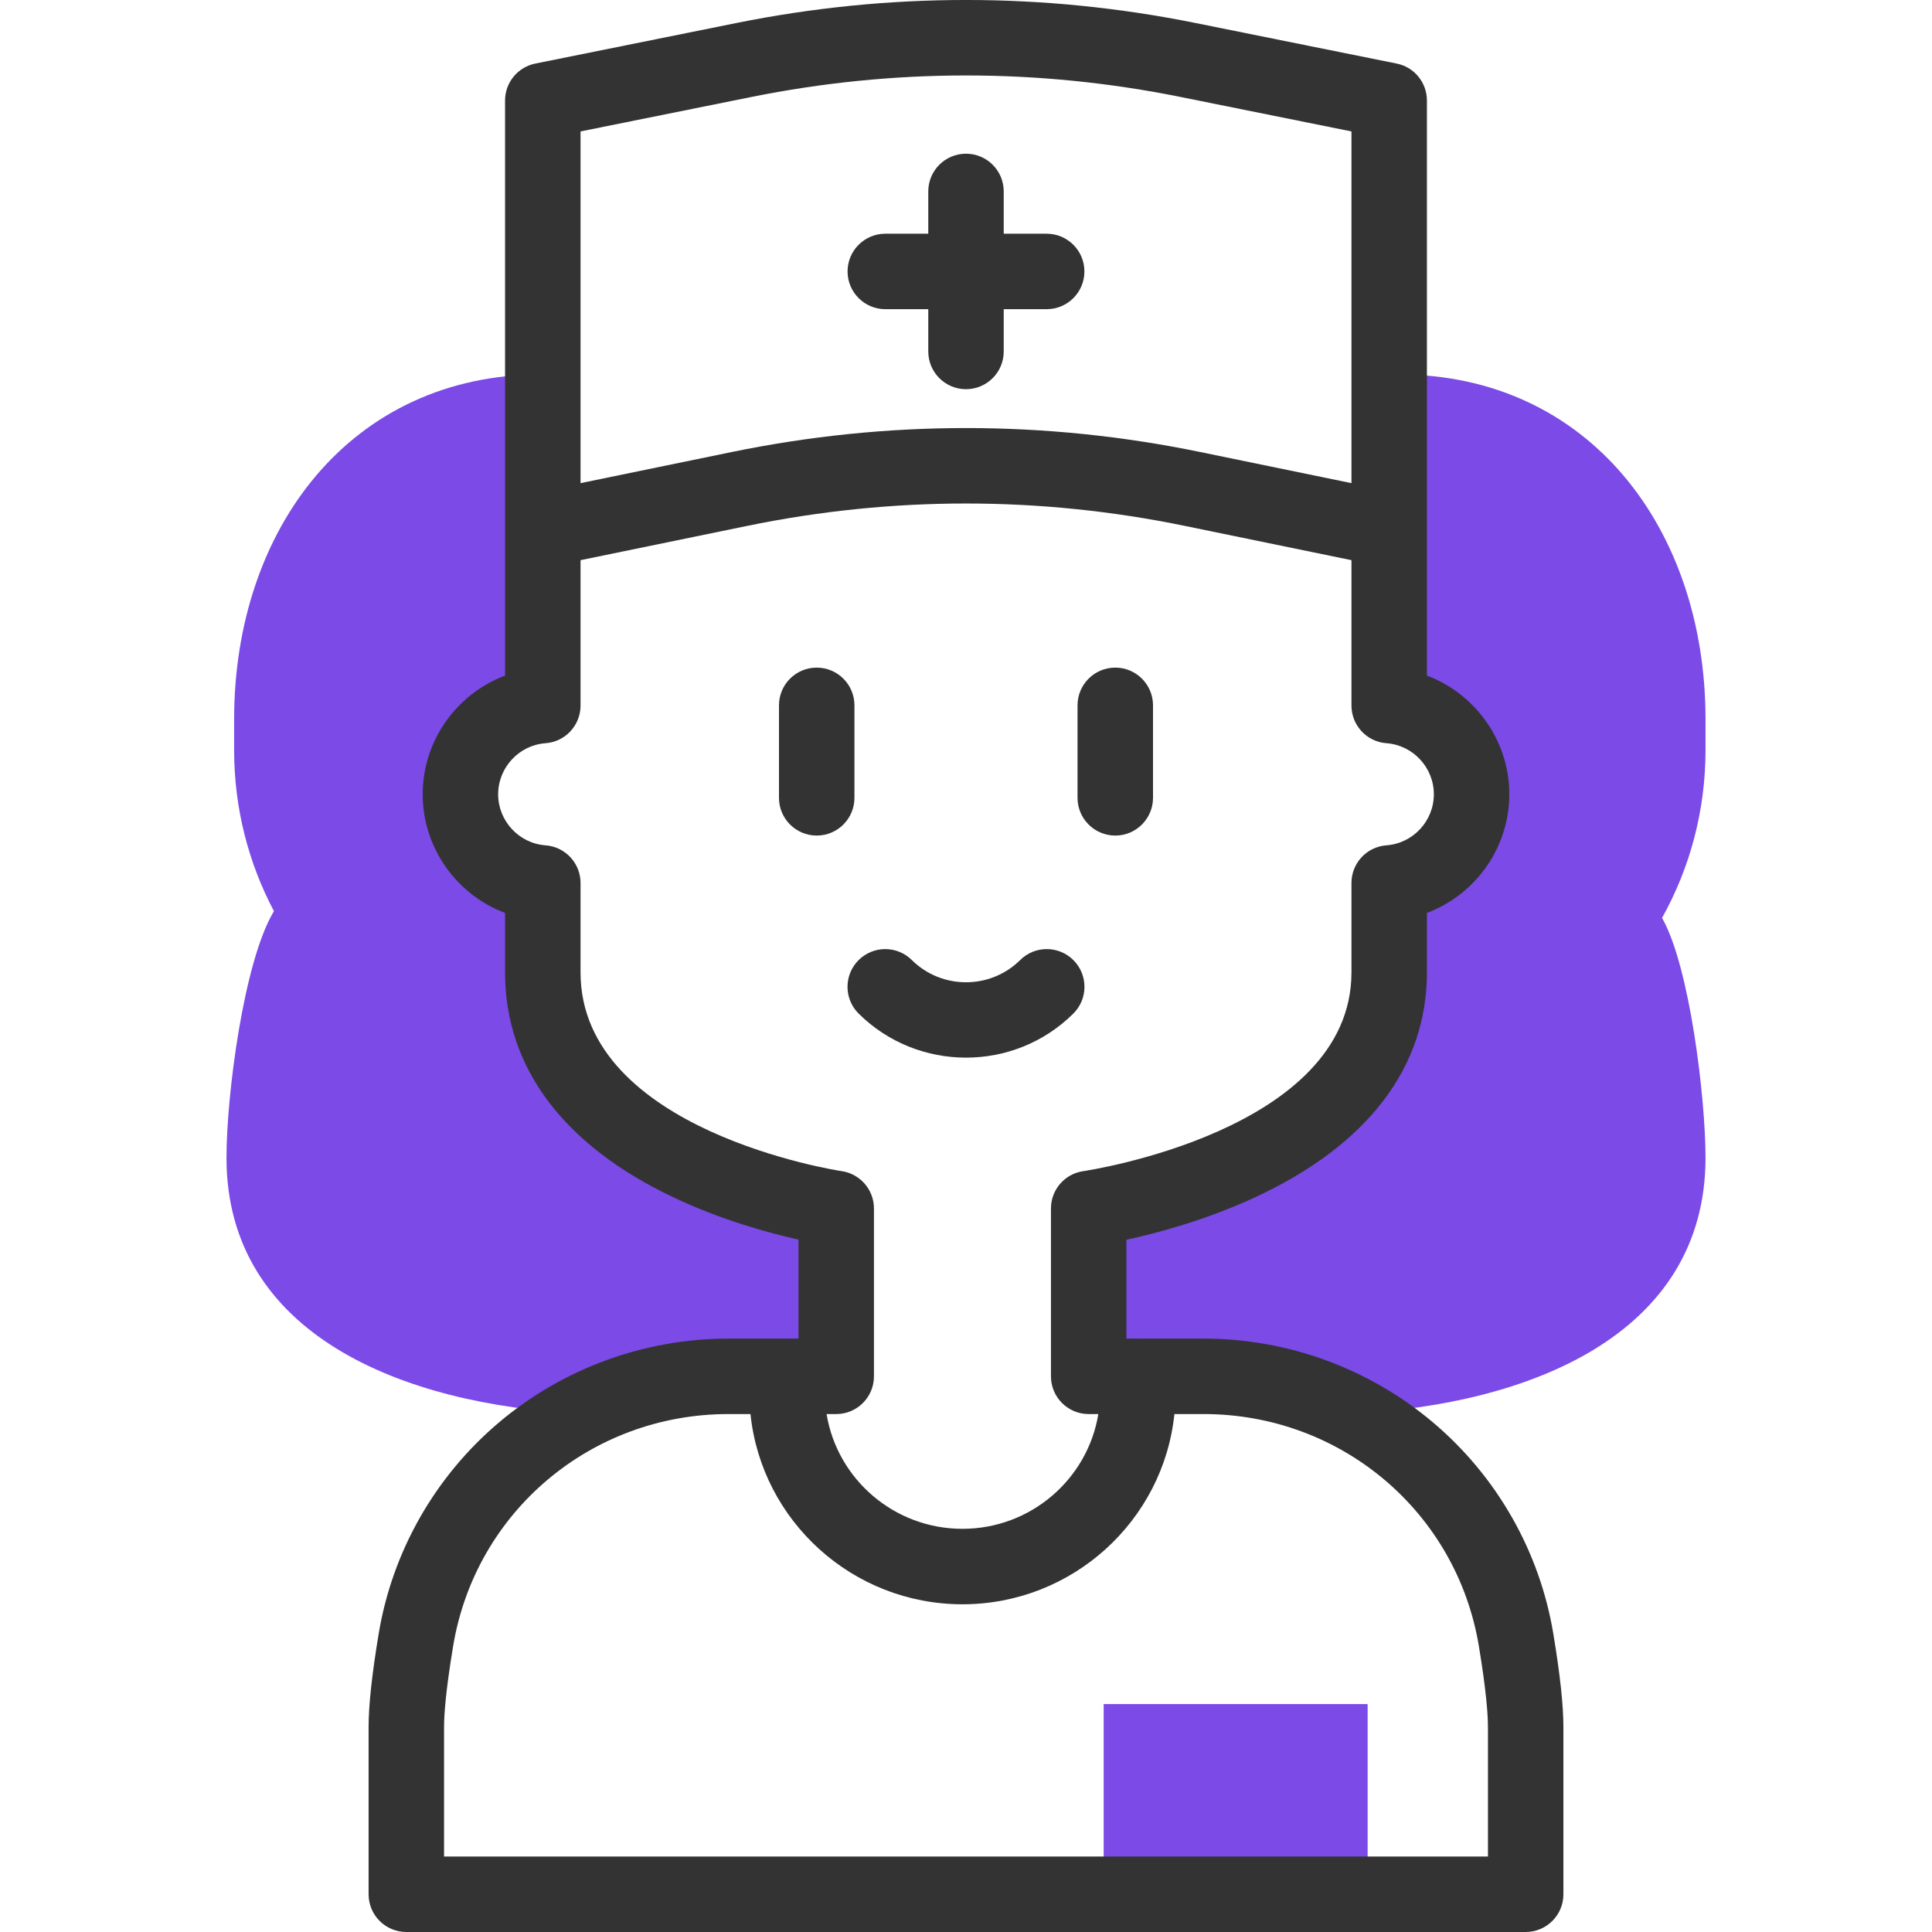 <svg width="70" height="70" viewBox="0 0 70 70" fill="none" xmlns="http://www.w3.org/2000/svg">
<g clip-path="url(#clip0_32_319)">
<path d="M39.988 61.742H49.552V68.633H39.988V61.742Z" fill="#7B4AE7"/>
<path d="M26.391 49.867H30.298V43.785C30.298 43.785 19.666 42.261 19.666 35.23V31.991C17.998 31.87 16.682 30.477 16.682 28.778C16.682 27.078 17.998 25.686 19.666 25.564V13.566H19.612C12.71 13.566 8.483 19.161 8.483 26.062V27.18C8.483 29.287 9.005 31.271 9.925 33.013C8.833 34.822 8.206 39.678 8.206 41.946C8.206 48.378 14.625 50.896 20.978 51.216C22.599 50.353 24.446 49.867 26.391 49.867Z" fill="#7B4AE7"/>
<path d="M61.794 26.062C61.794 19.161 57.567 13.566 50.666 13.566H50.333V19.182V25.564C52.002 25.686 53.318 27.078 53.318 28.778C53.318 30.478 52.002 31.87 50.333 31.991V35.23C50.333 42.261 39.445 43.786 39.445 43.786V49.867H43.609C45.554 49.867 47.401 50.353 49.022 51.216C55.375 50.896 61.794 48.378 61.794 41.946C61.794 39.78 61.221 35.013 60.219 33.258C61.223 31.459 61.794 29.386 61.794 27.18V26.062H61.794Z" fill="#7B4AE7"/>
<path d="M30.958 28.907V25.556C30.958 24.801 30.346 24.189 29.591 24.189C28.836 24.189 28.224 24.801 28.224 25.556V28.907C28.224 29.662 28.836 30.274 29.591 30.274C30.346 30.274 30.958 29.662 30.958 28.907Z" fill="#333333"/>
<path d="M40.409 30.274C41.163 30.274 41.776 29.662 41.776 28.907V25.556C41.776 24.801 41.163 24.189 40.409 24.189C39.654 24.189 39.041 24.801 39.041 25.556V28.907C39.041 29.662 39.654 30.274 40.409 30.274Z" fill="#333333"/>
<path d="M31.111 36.725C32.183 37.788 33.592 38.32 35 38.32C36.408 38.32 37.816 37.788 38.888 36.725C39.424 36.193 39.428 35.328 38.896 34.792C38.364 34.255 37.498 34.252 36.963 34.784C35.88 35.858 34.119 35.858 33.037 34.784C32.501 34.252 31.635 34.256 31.103 34.792C30.572 35.328 30.575 36.193 31.111 36.725V36.725Z" fill="#333333"/>
<path d="M56.281 59.2C55.787 56.214 54.237 53.492 51.916 51.533C49.598 49.577 46.648 48.5 43.608 48.5H41.354C41.332 48.5 41.31 48.501 41.288 48.502C41.267 48.501 41.246 48.5 41.225 48.5H40.812V44.919C41.927 44.676 43.688 44.207 45.463 43.385C49.544 41.496 51.7 38.677 51.7 35.23V33.077C53.447 32.42 54.685 30.726 54.685 28.778C54.685 26.83 53.447 25.135 51.7 24.479V3.643C51.7 2.992 51.242 2.431 50.604 2.303L43.324 0.835C37.801 -0.279 32.199 -0.279 26.675 0.835L19.396 2.303C18.758 2.431 18.299 2.992 18.299 3.643V24.479C16.552 25.135 15.315 26.83 15.315 28.778C15.315 30.726 16.552 32.42 18.299 33.077V35.23C18.299 38.671 20.408 41.489 24.397 43.38C26.124 44.199 27.838 44.669 28.931 44.914V48.5H26.391C23.352 48.5 20.402 49.577 18.084 51.533C15.763 53.492 14.213 56.215 13.719 59.201C13.474 60.682 13.355 61.785 13.355 62.572V68.633C13.355 69.388 13.967 70 14.722 70H55.278C56.033 70 56.645 69.388 56.645 68.633V62.572C56.645 61.785 56.526 60.682 56.281 59.2V59.2ZM21.034 4.762L27.216 3.515C32.381 2.474 37.619 2.474 42.784 3.515L48.966 4.762V17.505L43.489 16.378C40.673 15.798 37.836 15.509 35 15.509C32.164 15.509 29.327 15.799 26.511 16.378L21.034 17.505V4.762H21.034ZM21.034 35.23V31.991C21.034 31.275 20.48 30.68 19.766 30.628C18.803 30.558 18.049 29.745 18.049 28.778C18.049 27.811 18.803 26.998 19.766 26.928C20.48 26.876 21.034 26.281 21.034 25.564V20.296L27.062 19.056C32.329 17.972 37.671 17.972 42.938 19.056L48.966 20.296V25.564C48.966 26.281 49.52 26.876 50.234 26.928C51.197 26.998 51.951 27.811 51.951 28.778C51.951 29.745 51.197 30.558 50.234 30.628C49.519 30.68 48.966 31.275 48.966 31.991V35.23C48.966 40.985 39.351 42.418 39.255 42.432C38.58 42.526 38.078 43.104 38.078 43.785V49.867C38.078 50.622 38.69 51.234 39.445 51.234H39.794C39.41 53.589 37.349 55.392 34.871 55.392C32.394 55.392 30.333 53.589 29.949 51.234H30.298C31.053 51.234 31.665 50.622 31.665 49.867V43.785C31.665 43.107 31.165 42.53 30.494 42.432C30.399 42.419 21.034 40.987 21.034 35.23V35.23ZM53.91 67.266H16.089V62.572C16.089 62.141 16.146 61.283 16.417 59.647C17.223 54.772 21.418 51.234 26.391 51.234H27.191C27.592 55.101 30.883 58.126 34.871 58.126C38.859 58.126 42.151 55.101 42.551 51.234H43.609C48.582 51.234 52.777 54.772 53.583 59.647C53.854 61.283 53.911 62.141 53.911 62.572V67.266H53.91Z" fill="#333333"/>
<path d="M32.077 11.202H33.633V12.734C33.633 13.489 34.245 14.101 35 14.101C35.755 14.101 36.367 13.489 36.367 12.734V11.202H37.923C38.678 11.202 39.29 10.59 39.29 9.835C39.29 9.08 38.678 8.468 37.923 8.468H36.367V6.936C36.367 6.181 35.755 5.569 35 5.569C34.245 5.569 33.633 6.181 33.633 6.936V8.468H32.077C31.322 8.468 30.709 9.08 30.709 9.835C30.709 10.59 31.322 11.202 32.077 11.202Z" fill="#333333"/>
</g>
<defs>
<clipPath id="clip0_32_319">
<rect width="70" height="70" fill="white"/>
</clipPath>
</defs>
</svg>
